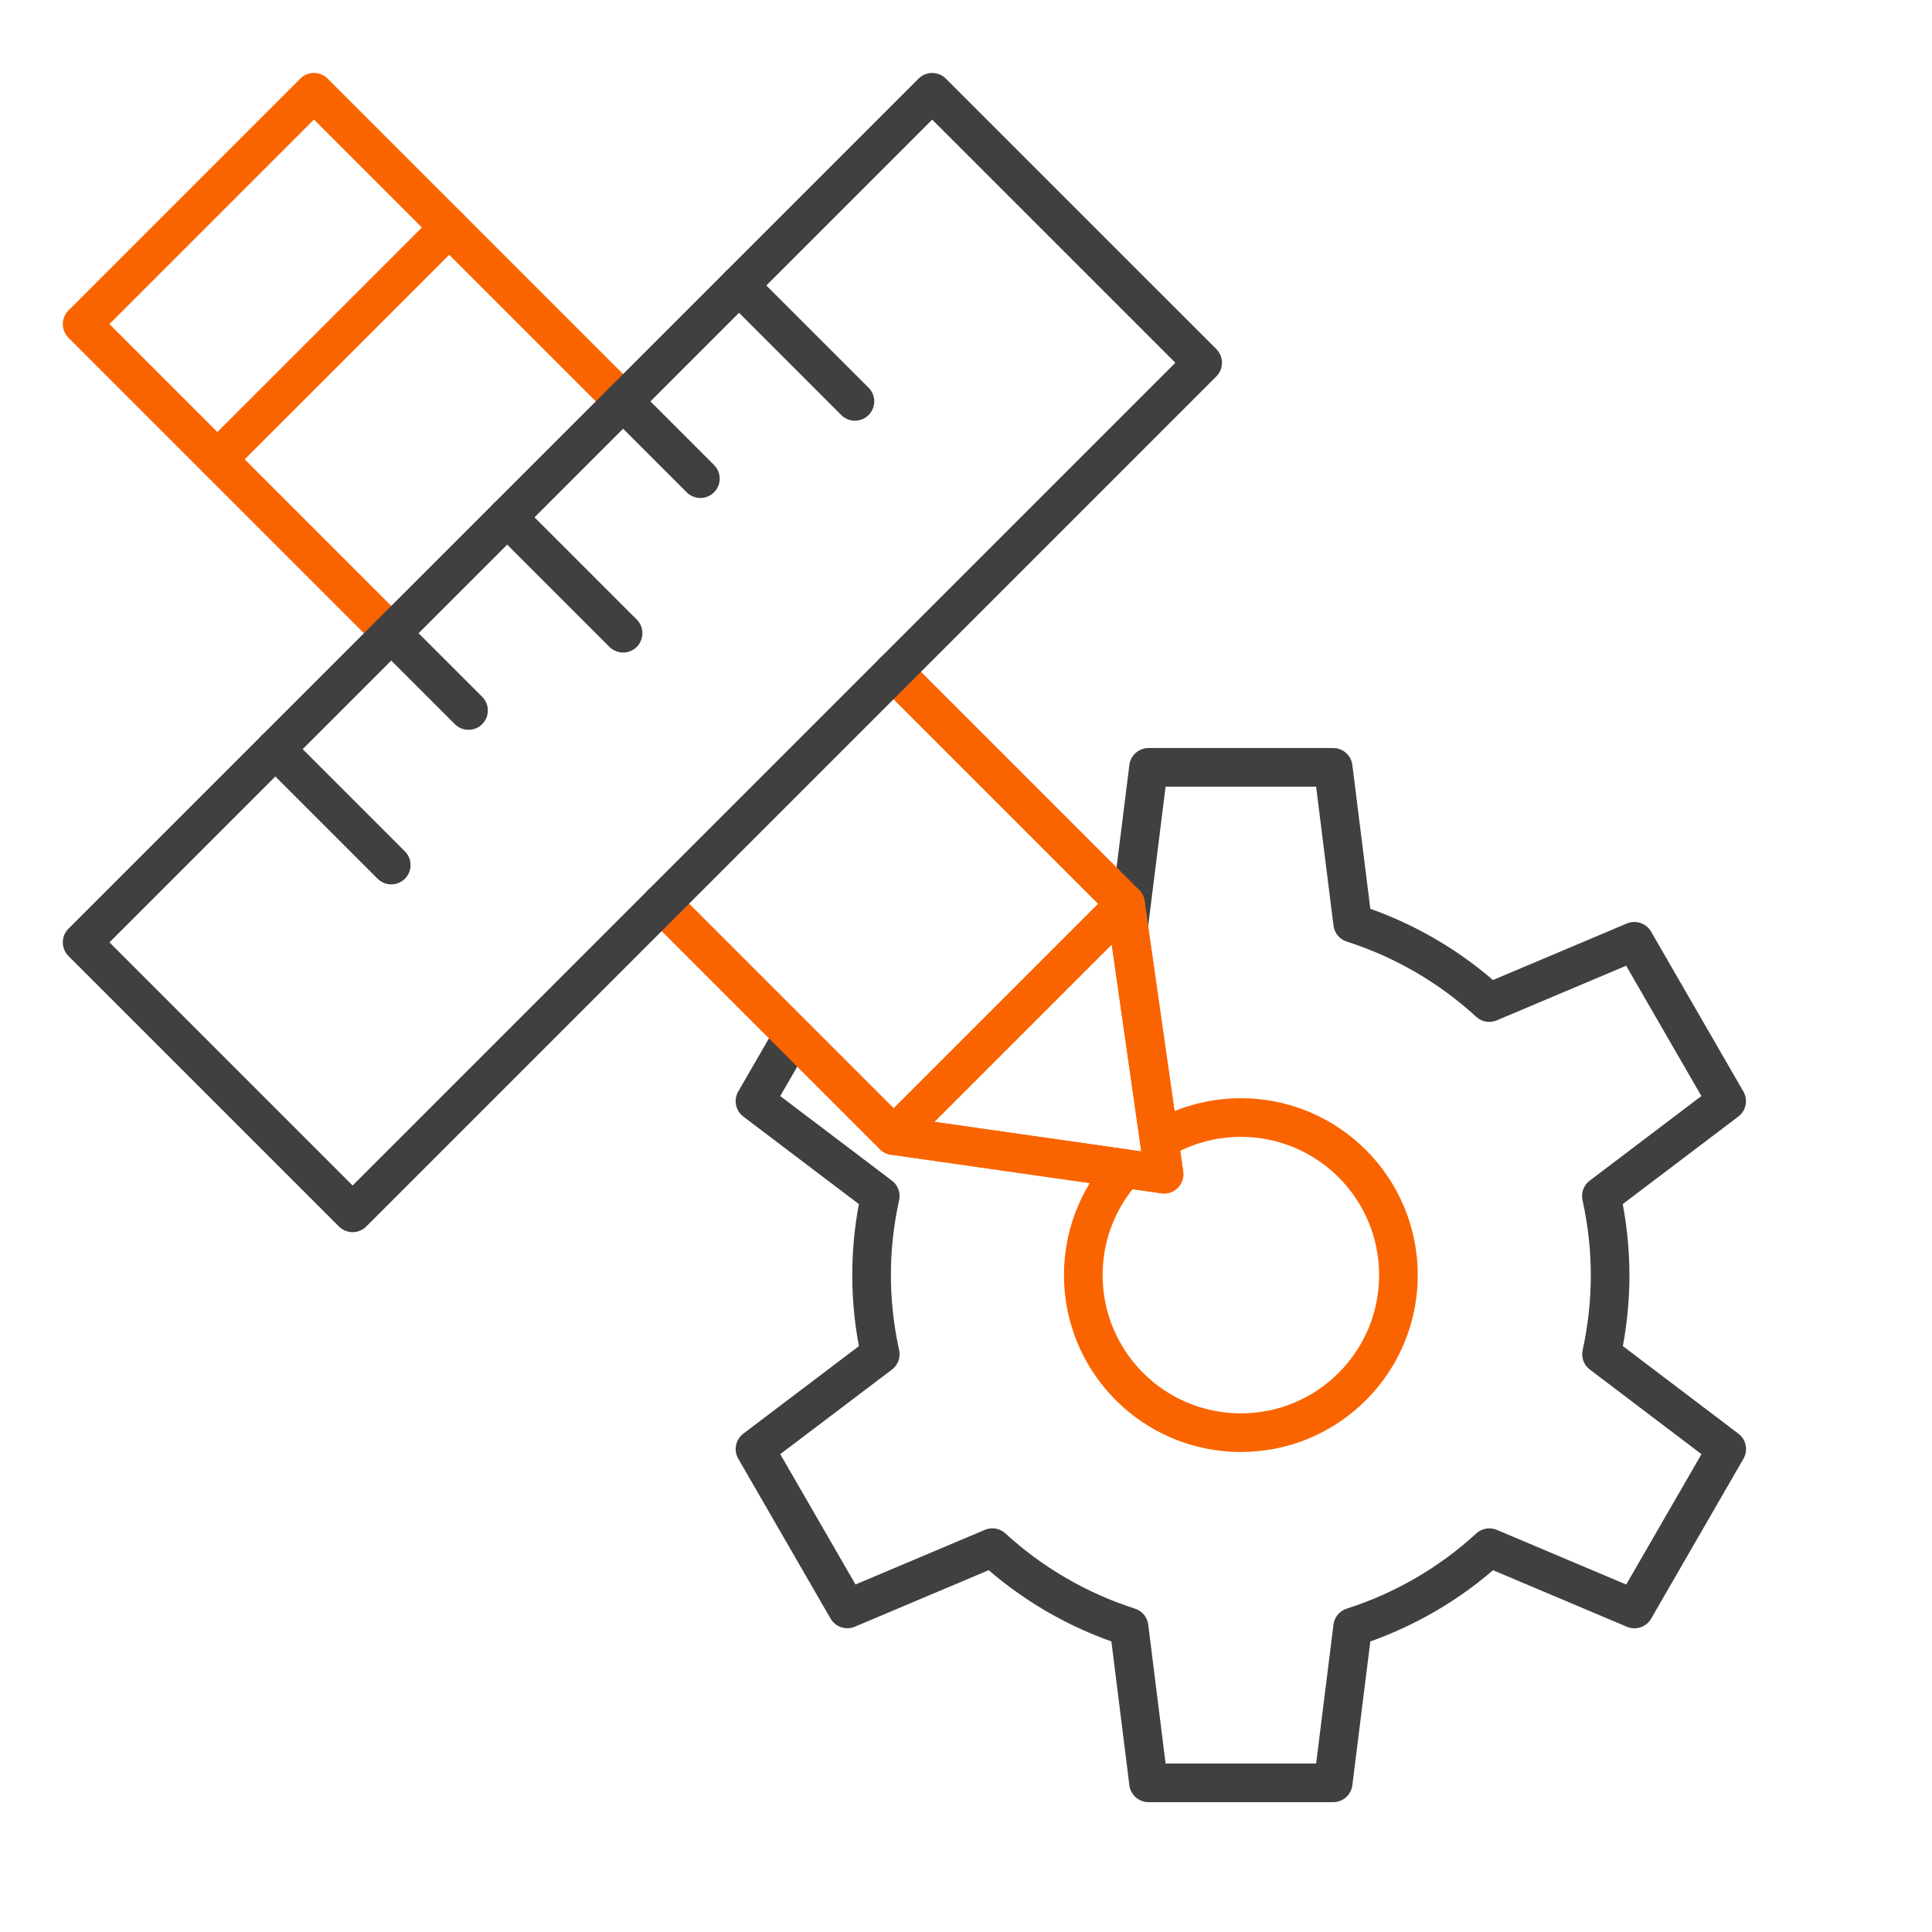 <?xml version="1.0" encoding="UTF-8" standalone="no"?><!DOCTYPE svg PUBLIC "-//W3C//DTD SVG 1.1//EN" "http://www.w3.org/Graphics/SVG/1.1/DTD/svg11.dtd"><svg width="100%" height="100%" viewBox="0 0 100 100" version="1.1" xmlns="http://www.w3.org/2000/svg" xmlns:xlink="http://www.w3.org/1999/xlink" xml:space="preserve" xmlns:serif="http://www.serif.com/" style="fill-rule:evenodd;clip-rule:evenodd;stroke-linecap:round;stroke-linejoin:round;stroke-miterlimit:10;"><g id="_03_Setting-法令アラートセンターの使い方" serif:id="03_Setting 法令アラートセンターの使い方"><rect x="0" y="0" width="100" height="100" style="fill:#fff;"/><g><rect x="6.209" y="3.775" width="64" height="64.001" style="fill:none;"/></g><g><rect x="35.189" y="36.999" width="58" height="58.001" style="fill:#fff;"/><circle cx="64.227" cy="65.999" r="8.156" style="fill:none;stroke:#fa6400;stroke-width:2px;"/><path d="M83.34,65.999c-0.003,-1.376 -0.155,-2.748 -0.453,-4.092l6.484,-4.911l-4.777,-8.275l-7.51,3.171c-2.032,-1.865 -4.444,-3.267 -7.071,-4.108l-1.008,-8.066l-9.557,-0l-1.008,8.066c-2.628,0.84 -5.042,2.242 -7.075,4.107l-7.509,-3.172l-4.778,8.277l6.484,4.911c-0.599,2.695 -0.599,5.489 0,8.185l-6.484,4.91l4.778,8.276l7.509,-3.172c2.033,1.865 4.447,3.267 7.075,4.109l1.008,8.065l9.557,0l1.008,-8.065c2.628,-0.841 5.042,-2.242 7.075,-4.107l7.509,3.172l4.778,-8.276l-6.48,-4.912c0.295,-1.345 0.444,-2.717 0.445,-4.093Z" style="fill:none;fill-rule:nonzero;stroke:#404040;stroke-width:2px;"/></g><g><path d="M46.251,34.775l12,12l2,14l-14,-2l-12,-12" style="fill:#fff;fill-rule:nonzero;stroke:#fa6400;stroke-width:2px;"/><path d="M46.251,58.775l12,-12" style="fill:none;fill-rule:nonzero;stroke:#fa6400;stroke-width:2px;"/><path d="M23.251,11.775l-12,12" style="fill:none;fill-rule:nonzero;stroke:#fa6400;stroke-width:2px;"/><path d="M20.251,32.775l-16,-16l12,-12l16,16" style="fill:none;fill-rule:nonzero;stroke:#fa6400;stroke-width:2px;"/><path d="M46.251,34.775l12,12l2,14l-14,-2l-12,-12" style="fill:none;fill-rule:nonzero;stroke:#fa6400;stroke-width:2px;"/><path d="M48.25,4.777l-43.999,43.999l14,14l43.999,-44l-14,-13.999Z" style="fill:none;stroke:#404040;stroke-width:2px;"/><path d="M26.251,26.775l6,6" style="fill:none;fill-rule:nonzero;stroke:#404040;stroke-width:2px;"/><path d="M20.251,32.775l4,4" style="fill:none;fill-rule:nonzero;stroke:#404040;stroke-width:2px;"/><path d="M38.251,14.775l6,6" style="fill:none;fill-rule:nonzero;stroke:#404040;stroke-width:2px;"/><path d="M32.251,20.775l4,4" style="fill:none;fill-rule:nonzero;stroke:#404040;stroke-width:2px;"/><path d="M14.251,38.775l6,6" style="fill:none;fill-rule:nonzero;stroke:#404040;stroke-width:2px;"/></g></g></svg>